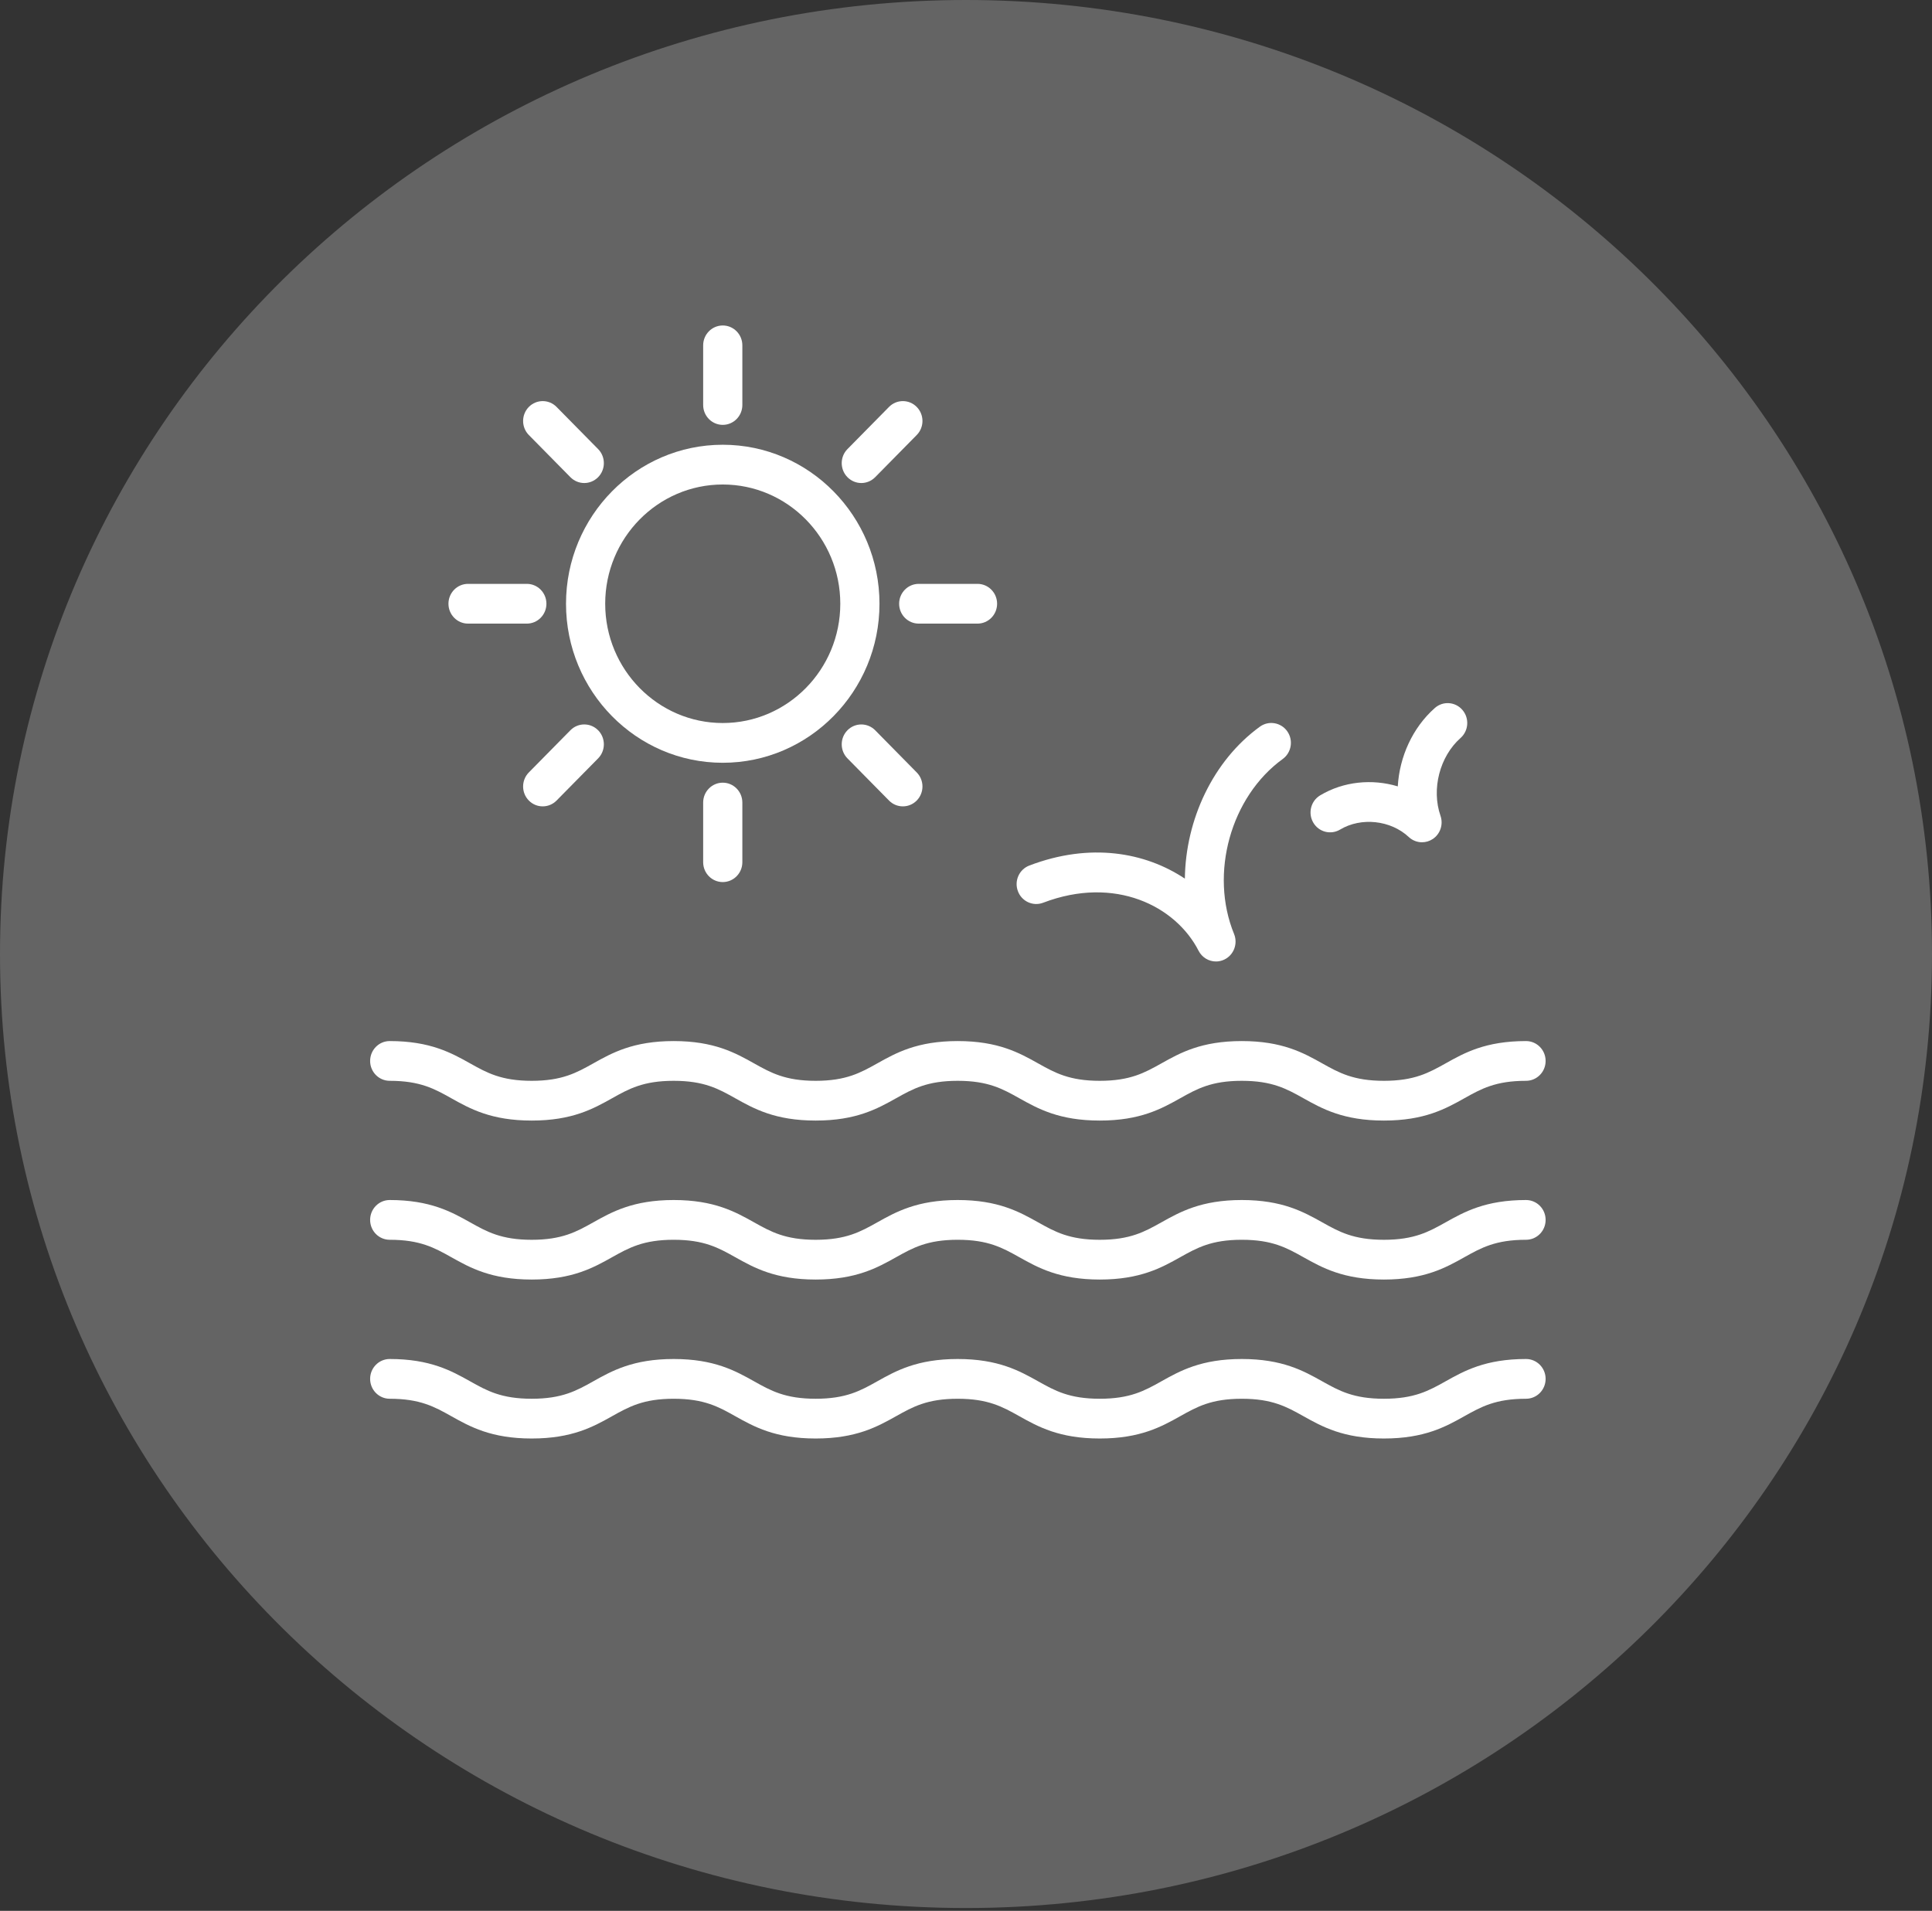 <svg width="92" height="91" viewBox="0 0 92 91" fill="none" xmlns="http://www.w3.org/2000/svg">
<rect x="0" y="0" width="92" height="91" fill="#333333" stroke="none"/>
<path d="M46 90.865C71.405 90.865 92 70.524 92 45.432C92 20.341 71.405 0 46 0C20.595 0 0 20.341 0 45.432C0 70.524 20.595 90.865 46 90.865Z" fill="white" fill-opacity="0.24"/>
<path d="M72.668 64.719C70.736 64.719 69.726 65.284 68.835 65.783C68.039 66.228 67.352 66.612 65.901 66.612C64.449 66.612 63.762 66.228 62.966 65.783C62.075 65.284 61.064 64.719 59.133 64.719C57.202 64.719 56.192 65.284 55.301 65.783C54.506 66.228 53.82 66.612 52.37 66.612C50.918 66.612 50.232 66.228 49.438 65.783C48.546 65.284 47.535 64.719 45.604 64.719C43.673 64.719 42.663 65.284 41.772 65.783C40.977 66.228 40.291 66.612 38.841 66.612C37.392 66.612 36.706 66.228 35.912 65.783C35.021 65.284 34.011 64.719 32.08 64.719C30.149 64.719 29.139 65.284 28.248 65.783C27.454 66.228 26.768 66.612 25.319 66.612C23.869 66.612 23.183 66.228 22.39 65.783C21.499 65.284 20.488 64.719 18.558 64.719C18.042 64.719 17.625 65.143 17.625 65.665C17.625 66.188 18.042 66.612 18.558 66.612C20.008 66.612 20.694 66.996 21.488 67.441C22.379 67.94 23.388 68.505 25.319 68.505C27.25 68.505 28.259 67.94 29.15 67.441C29.944 66.996 30.63 66.612 32.08 66.612C33.531 66.612 34.217 66.996 35.01 67.441C35.901 67.94 36.911 68.505 38.841 68.505C40.773 68.505 41.783 67.939 42.674 67.441C43.469 66.996 44.154 66.612 45.604 66.612C47.055 66.612 47.742 66.996 48.536 67.441C49.428 67.94 50.438 68.505 52.37 68.505C54.301 68.505 55.312 67.939 56.203 67.441C56.997 66.996 57.682 66.612 59.133 66.612C60.584 66.612 61.271 66.996 62.066 67.441C62.957 67.94 63.969 68.505 65.901 68.505C67.833 68.505 68.844 67.94 69.735 67.441C70.53 66.996 71.217 66.612 72.668 66.612C73.184 66.612 73.601 66.188 73.601 65.665C73.601 65.143 73.184 64.719 72.668 64.719Z" fill="white"/>
<path d="M72.669 57.148C70.736 57.148 69.726 57.714 68.835 58.213C68.039 58.657 67.352 59.042 65.901 59.042C64.449 59.042 63.762 58.657 62.967 58.212C62.075 57.714 61.064 57.148 59.133 57.148C57.202 57.148 56.192 57.714 55.301 58.213C54.506 58.657 53.82 59.042 52.37 59.042C50.919 59.042 50.232 58.657 49.438 58.213C48.546 57.714 47.536 57.148 45.604 57.148C43.674 57.148 42.663 57.714 41.772 58.213C40.978 58.657 40.292 59.042 38.841 59.042C37.392 59.042 36.706 58.657 35.912 58.213C35.021 57.714 34.011 57.148 32.08 57.148C30.15 57.148 29.139 57.714 28.248 58.213C27.455 58.657 26.769 59.042 25.319 59.042C23.869 59.042 23.183 58.657 22.39 58.213C21.499 57.714 20.488 57.148 18.558 57.148C18.042 57.148 17.625 57.572 17.625 58.095C17.625 58.618 18.042 59.041 18.558 59.041C20.008 59.041 20.694 59.425 21.488 59.87C22.379 60.369 23.388 60.935 25.319 60.935C27.25 60.935 28.259 60.369 29.15 59.87C29.944 59.426 30.63 59.041 32.08 59.041C33.531 59.041 34.217 59.425 35.01 59.87C35.901 60.369 36.911 60.935 38.841 60.935C40.773 60.935 41.783 60.369 42.674 59.87C43.469 59.426 44.154 59.041 45.604 59.041C47.055 59.041 47.742 59.425 48.536 59.87C49.428 60.369 50.438 60.935 52.37 60.935C54.301 60.935 55.312 60.369 56.203 59.87C56.997 59.426 57.682 59.041 59.133 59.041C60.584 59.041 61.271 59.425 62.066 59.87C62.957 60.369 63.969 60.935 65.901 60.935C67.833 60.935 68.844 60.369 69.735 59.87C70.53 59.426 71.217 59.041 72.668 59.041C73.184 59.041 73.601 58.618 73.601 58.095C73.602 57.572 73.184 57.148 72.669 57.148Z" fill="white"/>
<path d="M18.558 51.471C20.008 51.471 20.694 51.855 21.488 52.3C22.379 52.799 23.388 53.364 25.319 53.364C27.25 53.364 28.259 52.799 29.15 52.3C29.944 51.855 30.63 51.471 32.08 51.471C33.531 51.471 34.217 51.855 35.01 52.3C35.901 52.799 36.911 53.364 38.841 53.364C40.773 53.364 41.783 52.799 42.674 52.3C43.469 51.855 44.154 51.471 45.604 51.471C47.055 51.471 47.742 51.855 48.536 52.3C49.428 52.799 50.438 53.364 52.37 53.364C54.301 53.364 55.312 52.799 56.203 52.3C56.997 51.855 57.682 51.471 59.133 51.471C60.584 51.471 61.271 51.855 62.066 52.3C62.957 52.799 63.969 53.364 65.901 53.364C67.833 53.364 68.844 52.799 69.735 52.3C70.53 51.855 71.217 51.471 72.668 51.471C73.184 51.471 73.601 51.047 73.601 50.525C73.601 50.002 73.184 49.578 72.668 49.578C70.736 49.578 69.726 50.143 68.835 50.643C68.039 51.087 67.352 51.471 65.901 51.471C64.449 51.471 63.762 51.087 62.966 50.642C62.075 50.143 61.064 49.578 59.133 49.578C57.202 49.578 56.192 50.143 55.301 50.643C54.506 51.087 53.82 51.471 52.37 51.471C50.918 51.471 50.232 51.087 49.438 50.643C48.546 50.143 47.535 49.578 45.604 49.578C43.673 49.578 42.663 50.143 41.772 50.643C40.977 51.087 40.291 51.471 38.841 51.471C37.392 51.471 36.706 51.087 35.912 50.643C35.021 50.144 34.011 49.578 32.08 49.578C30.149 49.578 29.139 50.144 28.248 50.643C27.454 51.087 26.768 51.471 25.319 51.471C23.869 51.471 23.183 51.087 22.39 50.643C21.499 50.144 20.488 49.578 18.558 49.578C18.042 49.578 17.625 50.002 17.625 50.525C17.625 51.047 18.042 51.471 18.558 51.471Z" fill="white"/>
<path d="M49.671 42.991C53.098 41.682 55.988 43.152 57.075 45.277C57.241 45.601 57.566 45.788 57.904 45.788C58.036 45.788 58.17 45.76 58.297 45.699C58.75 45.485 58.956 44.947 58.765 44.478C57.587 41.601 58.605 37.941 61.081 36.146C61.5 35.842 61.597 35.251 61.298 34.826C60.998 34.401 60.415 34.303 59.996 34.605C57.76 36.226 56.456 39.039 56.422 41.843C54.537 40.585 51.91 40.114 49.015 41.219C48.532 41.403 48.288 41.949 48.471 42.438C48.652 42.928 49.192 43.173 49.671 42.991Z" fill="white"/>
<path d="M63.814 39.506C64.818 38.905 66.224 39.057 67.083 39.86C67.261 40.026 67.487 40.111 67.715 40.111C67.893 40.111 68.071 40.059 68.228 39.955C68.586 39.716 68.737 39.26 68.595 38.85C68.155 37.583 68.557 36.024 69.55 35.145C69.938 34.801 69.978 34.203 69.639 33.809C69.3 33.414 68.711 33.374 68.324 33.718C67.266 34.655 66.643 36.036 66.561 37.449C65.342 37.081 63.978 37.21 62.865 37.877C62.421 38.142 62.274 38.723 62.536 39.173C62.798 39.624 63.369 39.772 63.814 39.506Z" fill="white"/>
<path d="M34.417 36.325C38.532 36.325 41.88 32.928 41.88 28.752C41.88 24.577 38.532 21.18 34.417 21.18C30.301 21.18 26.953 24.577 26.953 28.752C26.953 32.928 30.301 36.325 34.417 36.325ZM34.417 23.073C37.503 23.073 40.014 25.62 40.014 28.752C40.014 31.884 37.503 34.432 34.417 34.432C31.33 34.432 28.819 31.884 28.819 28.752C28.819 25.62 31.33 23.073 34.417 23.073Z" fill="white"/>
<path d="M34.417 20.233C34.933 20.233 35.35 19.809 35.35 19.286V16.447C35.35 15.924 34.933 15.5 34.417 15.5C33.902 15.5 33.484 15.924 33.484 16.447V19.286C33.484 19.809 33.902 20.233 34.417 20.233Z" fill="white"/>
<path d="M33.484 38.22V41.06C33.484 41.583 33.902 42.006 34.417 42.006C34.933 42.006 35.35 41.582 35.35 41.06V38.22C35.35 37.697 34.933 37.273 34.417 37.273C33.902 37.273 33.484 37.697 33.484 38.22Z" fill="white"/>
<path d="M42.816 28.751C42.816 29.274 43.234 29.698 43.749 29.698H46.548C47.064 29.698 47.481 29.274 47.481 28.751C47.481 28.229 47.064 27.805 46.548 27.805H43.749C43.234 27.805 42.816 28.229 42.816 28.751Z" fill="white"/>
<path d="M22.288 29.698H25.087C25.603 29.698 26.02 29.274 26.02 28.751C26.02 28.229 25.603 27.805 25.087 27.805H22.288C21.773 27.805 21.355 28.229 21.355 28.751C21.355 29.274 21.773 29.698 22.288 29.698Z" fill="white"/>
<path d="M41.015 23.003C41.254 23.003 41.492 22.91 41.675 22.725L43.653 20.717C44.018 20.348 44.018 19.749 43.653 19.379C43.289 19.009 42.699 19.009 42.334 19.379L40.355 21.387C39.991 21.756 39.991 22.355 40.355 22.725C40.538 22.91 40.776 23.003 41.015 23.003Z" fill="white"/>
<path d="M27.162 34.777L25.183 36.785C24.819 37.155 24.819 37.754 25.183 38.124C25.366 38.309 25.604 38.401 25.843 38.401C26.082 38.401 26.32 38.309 26.503 38.124L28.482 36.116C28.846 35.746 28.846 35.147 28.482 34.777C28.117 34.407 27.527 34.407 27.162 34.777Z" fill="white"/>
<path d="M41.675 34.777C41.31 34.408 40.72 34.408 40.355 34.777C39.991 35.147 39.991 35.746 40.355 36.116L42.334 38.124C42.516 38.309 42.755 38.401 42.994 38.401C43.232 38.401 43.471 38.309 43.653 38.124C44.018 37.754 44.018 37.155 43.653 36.785L41.675 34.777Z" fill="white"/>
<path d="M27.162 22.725C27.345 22.91 27.583 23.003 27.822 23.003C28.061 23.003 28.299 22.91 28.482 22.725C28.846 22.355 28.846 21.756 28.482 21.387L26.503 19.379C26.138 19.009 25.548 19.009 25.183 19.379C24.819 19.749 24.819 20.348 25.183 20.717L27.162 22.725Z" fill="white"/>
</svg>
